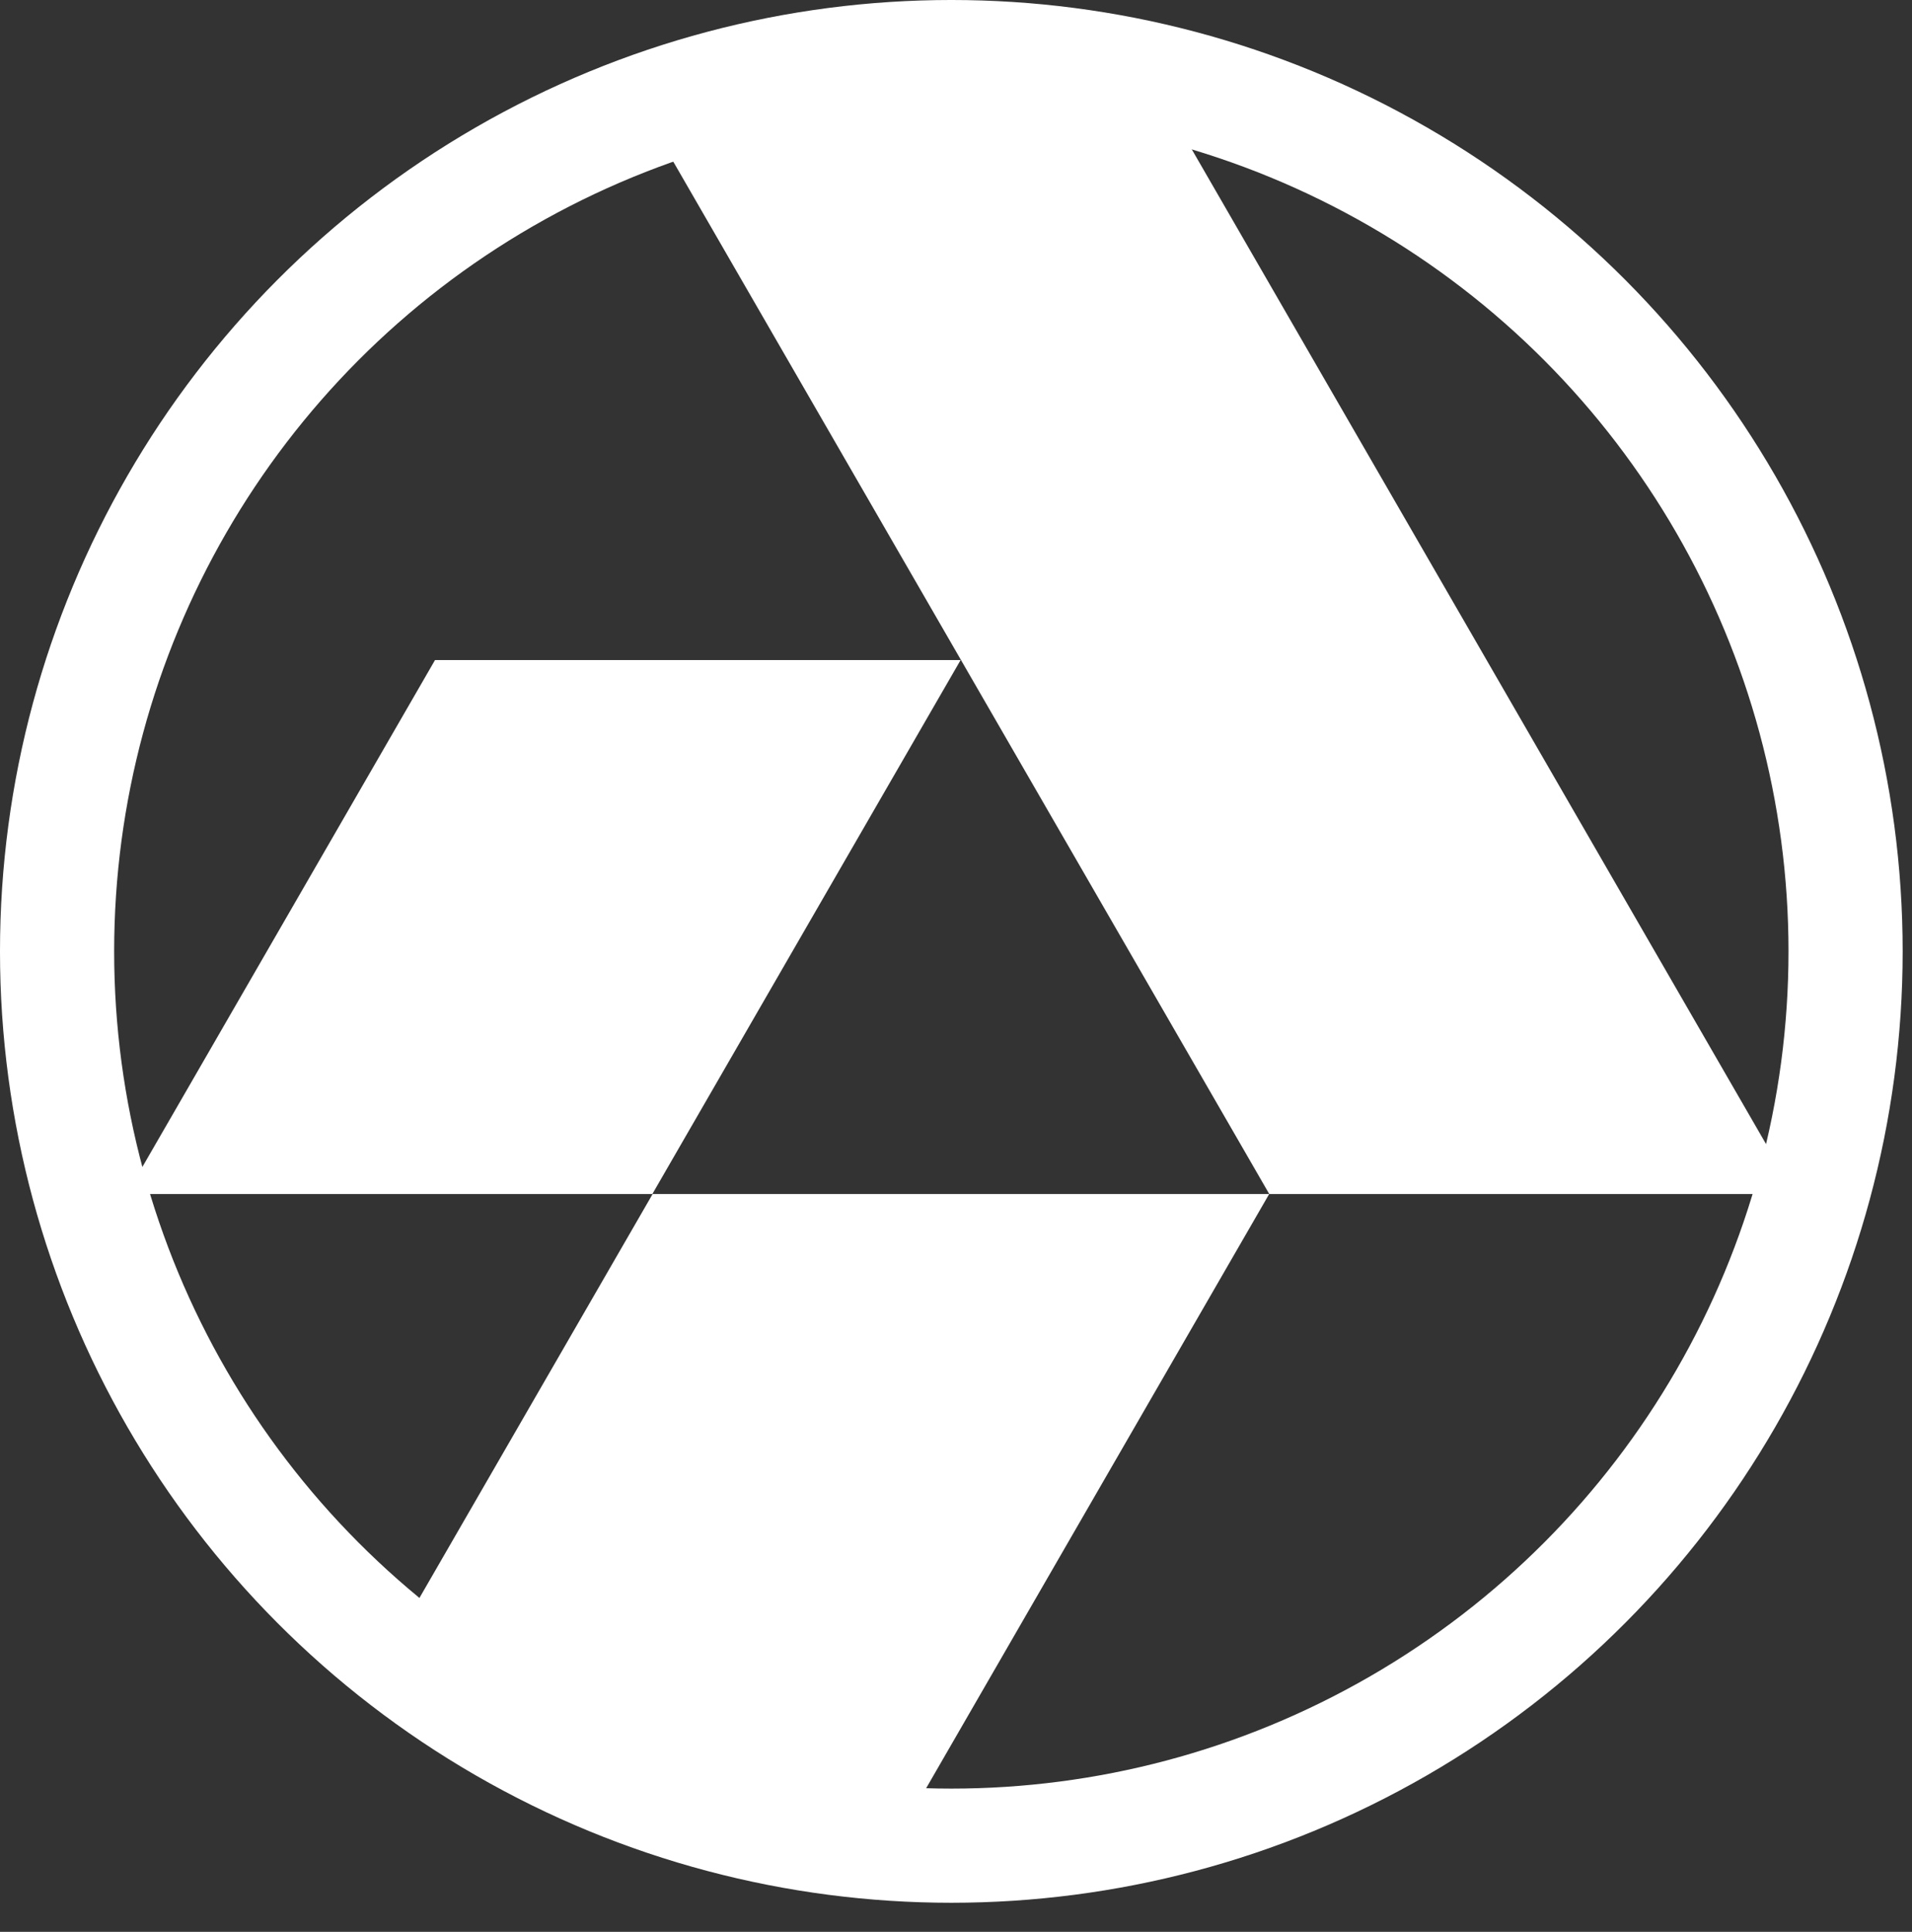 <?xml version="1.0" encoding="UTF-8"?> <svg xmlns="http://www.w3.org/2000/svg" width="194" height="196" viewBox="0 0 194 196" fill="none"><rect x="0" y="0" width="194" height="196" fill="#333333" stroke="none"/><g clip-path="url(#clip0_45_50)"><circle cx="96.526" cy="96.526" r="90.735" stroke="white" stroke-width="11.583"></circle><path d="M66.19 121.144H12.861L44.138 66.97H97.467L66.19 121.144Z" fill="white"></path><path d="M91.718 185.332H64.733V181.471H60.872V175.679H43.497V169.888H38.076L66.219 121.144H128.777L91.718 185.332ZM133.535 112.902L130.189 118.697V110.972L133.535 112.902Z" fill="white"></path><path d="M128.787 121.145H182.117L118.417 10.813H65.087L128.787 121.145Z" fill="white"></path></g><defs><clipPath id="clip0_45_50"><rect width="194" height="196" fill="white"></rect></clipPath></defs></svg> 